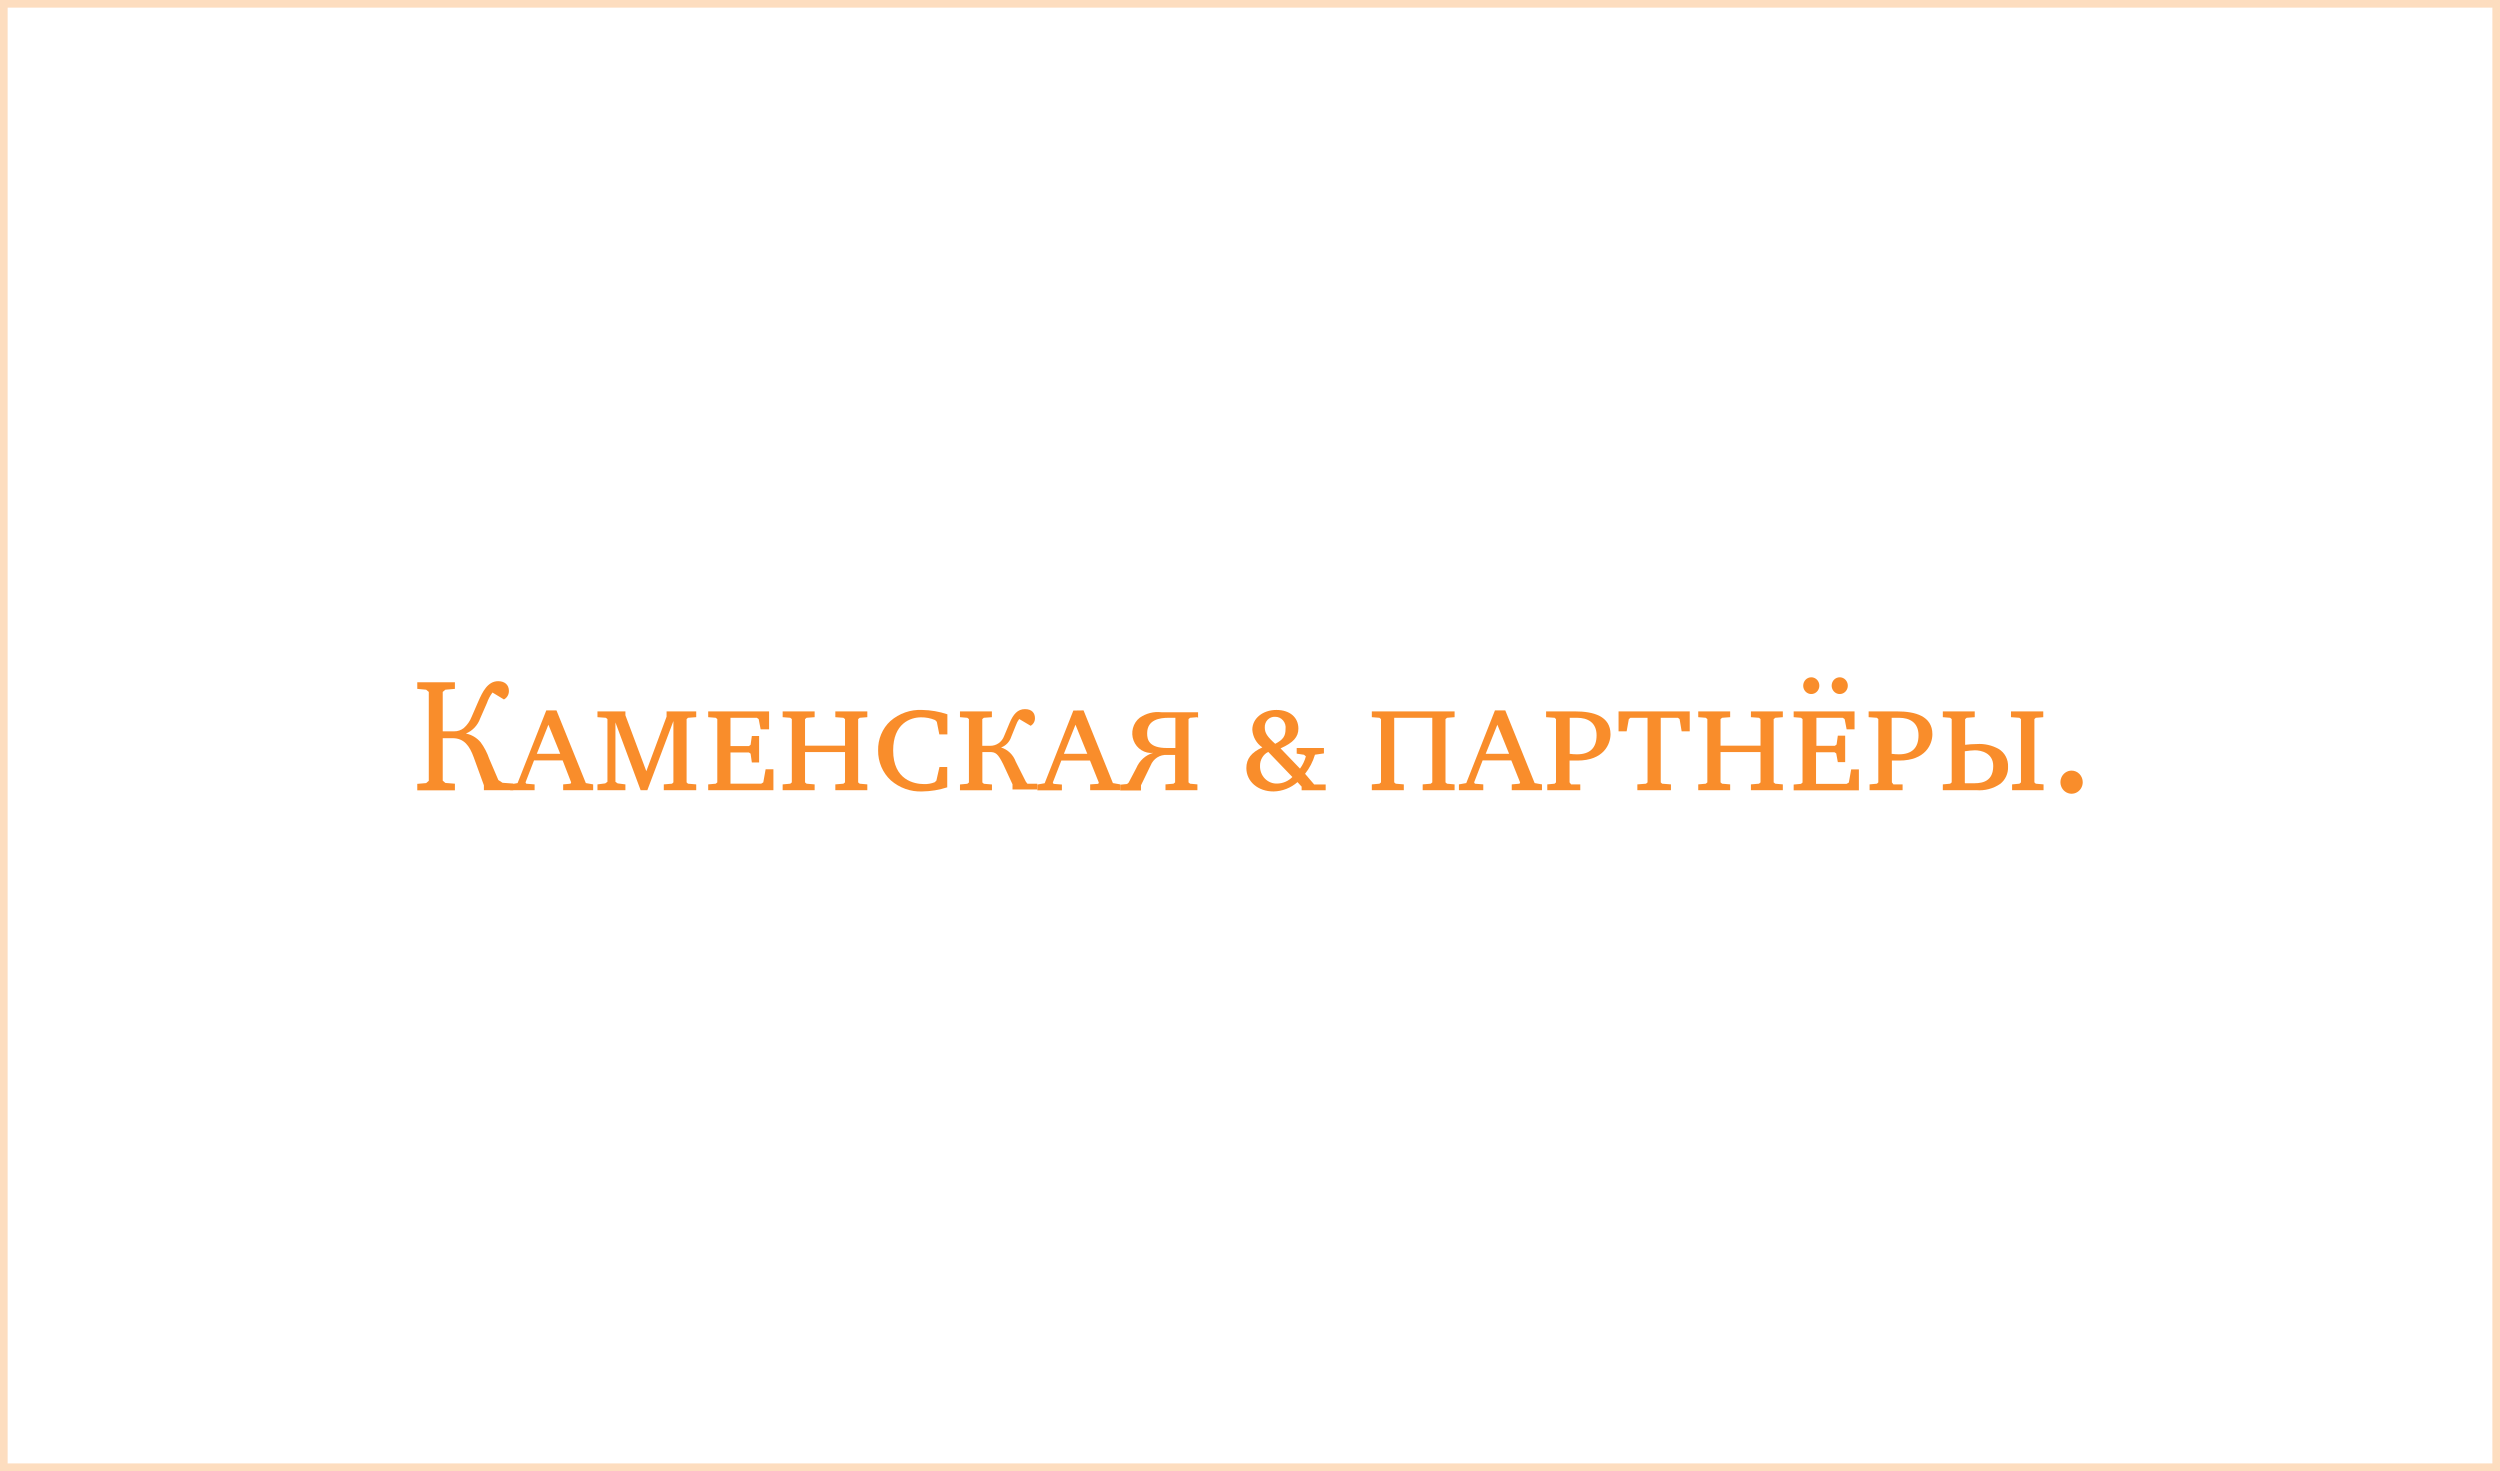 <?xml version="1.0" encoding="UTF-8"?> <svg xmlns="http://www.w3.org/2000/svg" width="328" height="193" viewBox="0 0 328 193" fill="none"><rect x="0.5" y="0.5" width="327" height="192" stroke="#F98D2B" stroke-opacity="0.3"></rect><path d="M59.684 89.511V90.38L58.433 90.49L58.086 90.779V95.952H59.569C60.03 95.961 60.481 95.81 60.849 95.522C61.307 95.117 61.664 94.603 61.889 94.024L62.755 92.027C63.304 90.779 63.978 89.371 65.364 89.371C66.172 89.371 66.769 89.811 66.769 90.649C66.773 90.881 66.713 91.109 66.597 91.306C66.482 91.504 66.314 91.664 66.115 91.768L64.613 90.859C64.301 91.279 64.054 91.748 63.881 92.247L63.005 94.244C62.845 94.695 62.595 95.106 62.272 95.45C61.948 95.794 61.559 96.064 61.128 96.241C61.874 96.388 62.551 96.789 63.053 97.379C63.539 98.04 63.922 98.774 64.189 99.556L65.383 102.342L65.932 102.702L67.337 102.802V103.67H63.487V103.031L62.149 99.347C61.6 97.849 60.888 96.85 59.376 96.85H58.086V102.422L58.433 102.722L59.684 102.822V103.69H54.746V102.842L55.911 102.742L56.257 102.442V90.779L55.911 90.49L54.746 90.38V89.511H59.684Z" fill="#F98D2B"></path><path d="M73.01 93.205L76.86 102.741L77.823 102.911V103.67H73.886V102.911L74.848 102.821L74.935 102.651L73.818 99.766H70.064L68.948 102.651L69.044 102.821L70.141 102.911V103.67H66.945V102.911L67.908 102.741L71.672 93.205H73.01ZM70.43 98.897H73.501L71.951 95.082L70.43 98.897Z" fill="#F98D2B"></path><path d="M82.054 93.844L84.798 101.184L87.455 94.024V93.335H91.344V94.094L90.266 94.174L90.082 94.344V102.651L90.266 102.821L91.344 102.911V103.67H87.089V102.911L88.167 102.821L88.35 102.651V94.603L84.933 103.67H84.047L80.745 94.783V102.572L81.034 102.781L82.054 102.911V103.67H78.387V102.911L79.407 102.781L79.696 102.572V94.344L79.484 94.174L78.387 94.094V93.335H82.054V93.844Z" fill="#F98D2B"></path><path d="M100.904 95.692H99.797L99.537 94.344L99.296 94.174H95.84V97.888H98.257L98.478 97.719L98.642 96.56H99.595V100.035H98.642L98.478 98.877L98.257 98.727H95.84V102.821H99.864L100.143 102.651L100.451 100.924H101.472V103.67H92.914V102.911L93.906 102.821L94.108 102.651V94.344L93.906 94.174L92.914 94.094V93.335H100.904V95.692Z" fill="#F98D2B"></path><path d="M106.881 93.335V94.094L105.822 94.174L105.62 94.344V97.829H110.866V94.344L110.654 94.174L109.595 94.094V93.335H113.792V94.094L112.791 94.174L112.589 94.344V102.651L112.791 102.821L113.792 102.911V103.67H109.595V102.911L110.654 102.821L110.866 102.651V98.667H105.62V102.651L105.822 102.821L106.881 102.911V103.67H102.684V102.911L103.685 102.821L103.887 102.651V94.344L103.685 94.174L102.684 94.094V93.335H106.881Z" fill="#F98D2B"></path><path d="M124.306 103.29C123.23 103.64 122.112 103.825 120.984 103.839C119.487 103.899 118.022 103.38 116.874 102.381C116.341 101.889 115.917 101.284 115.63 100.607C115.343 99.93 115.199 99.197 115.209 98.457C115.191 97.732 115.325 97.012 115.603 96.346C115.88 95.68 116.294 95.085 116.816 94.603C117.98 93.591 119.468 93.07 120.984 93.145C122.109 93.165 123.225 93.356 124.296 93.714V96.35H123.237L122.91 94.702L122.688 94.473C122.101 94.228 121.473 94.106 120.84 94.113C119.454 94.113 117.182 94.912 117.182 98.457C117.182 102.361 119.983 102.871 121.225 102.871C121.704 102.89 122.183 102.808 122.63 102.631L122.852 102.421L123.256 100.634H124.277V103.29H124.306Z" fill="#F98D2B"></path><path d="M130.137 93.336V94.095L129.078 94.174L128.875 94.344V97.849H129.896C130.294 97.859 130.686 97.741 131.018 97.51C131.349 97.28 131.603 96.948 131.744 96.561L132.457 94.853C132.938 93.715 133.515 93.036 134.468 93.036C135.421 93.036 135.787 93.585 135.787 94.224C135.791 94.429 135.739 94.631 135.639 94.807C135.539 94.983 135.394 95.127 135.219 95.223L133.718 94.334C133.532 94.585 133.386 94.865 133.284 95.163L132.678 96.661C132.574 96.986 132.399 97.282 132.167 97.526C131.935 97.771 131.652 97.956 131.34 98.069C131.777 98.203 132.178 98.441 132.513 98.763C132.847 99.085 133.104 99.484 133.265 99.926L134.594 102.562L134.795 102.822H136.095V103.581H132.841V102.902L131.638 100.306C130.926 98.848 130.608 98.668 129.848 98.668H128.885V102.662L129.087 102.832L130.146 102.922V103.681H125.949V102.922L126.912 102.832L127.124 102.662V94.344L126.912 94.174L125.949 94.095V93.336H130.137Z" fill="#F98D2B"></path><path d="M142.162 93.205L146.012 102.741L146.975 102.911V103.67H143.029V102.911L144.088 102.841L144.165 102.671L143.009 99.786H139.245L138.129 102.671L138.225 102.841L139.322 102.931V103.69H136.098V102.931L137.06 102.761L140.824 93.225L142.162 93.205ZM139.582 98.897H142.653L141.103 95.082L139.582 98.897Z" fill="#F98D2B"></path><path d="M157.1 94.094L156.137 94.174L155.935 94.344V102.652L156.137 102.821L157.1 102.911V103.67H152.912V102.911L153.961 102.821L154.174 102.652V99.047C154.01 99.047 153.461 99.047 153.114 99.047C152.66 99.015 152.208 99.132 151.821 99.381C151.434 99.63 151.132 99.999 150.958 100.435L149.697 103.031V103.71H146.973V102.951L147.868 102.861L148.07 102.692L149.081 100.774C149.282 100.291 149.586 99.86 149.969 99.514C150.352 99.169 150.805 98.917 151.295 98.777C150.756 98.836 150.213 98.71 149.75 98.418C149.286 98.127 148.927 97.686 148.727 97.164C148.527 96.641 148.498 96.065 148.644 95.523C148.789 94.981 149.102 94.504 149.534 94.164C150.369 93.585 151.375 93.33 152.373 93.445H157.187V94.204L157.1 94.094ZM154.211 94.174H153.336C152.152 94.174 150.506 94.413 150.506 96.221C150.506 97.02 150.708 98.138 153.105 98.138C153.5 98.138 153.981 98.138 154.211 98.138V94.174Z" fill="#F98D2B"></path><path d="M170.801 103.241L170.233 102.612C169.35 103.383 168.239 103.816 167.085 103.84C165.045 103.84 163.523 102.532 163.523 100.774C163.523 99.556 164.159 98.727 165.622 98.058C165.243 97.806 164.927 97.465 164.698 97.062C164.469 96.66 164.334 96.208 164.303 95.742C164.303 94.264 165.67 93.145 167.461 93.145C169.252 93.145 170.349 94.144 170.349 95.592C170.349 96.69 169.694 97.429 168.009 98.188L170.56 100.844C170.914 100.364 171.175 99.819 171.33 99.237L171.09 99.027L170.127 98.877V98.138H173.699V98.847L172.524 99.017C172.252 99.932 171.811 100.784 171.225 101.523L172.418 102.921H173.929V103.68H170.772V103.251L170.801 103.241ZM166.392 98.647C166.062 98.815 165.785 99.077 165.594 99.403C165.403 99.728 165.306 100.104 165.314 100.485C165.305 100.795 165.357 101.104 165.468 101.393C165.579 101.681 165.747 101.942 165.96 102.16C166.174 102.377 166.429 102.547 166.708 102.657C166.988 102.768 167.287 102.817 167.586 102.802C168.325 102.788 169.032 102.481 169.559 101.943L166.392 98.647ZM168.664 95.652C168.692 95.449 168.677 95.243 168.62 95.047C168.563 94.851 168.466 94.67 168.335 94.517C168.204 94.364 168.043 94.242 167.862 94.16C167.681 94.079 167.484 94.039 167.288 94.044C167.108 94.034 166.928 94.063 166.76 94.13C166.593 94.197 166.44 94.299 166.313 94.431C166.186 94.563 166.087 94.721 166.023 94.895C165.958 95.07 165.93 95.256 165.94 95.442C165.94 96.161 166.248 96.64 167.306 97.589C168.327 97.06 168.664 96.591 168.664 95.652Z" fill="#F98D2B"></path><path d="M190.843 93.335V94.094L189.851 94.174L189.649 94.344V102.651L189.851 102.821L190.843 102.911V103.67H186.656V102.911L187.714 102.821L187.916 102.651V94.174H182.92V102.651L183.123 102.821L184.181 102.911V103.67H179.984V102.911L180.986 102.821L181.187 102.651V94.344L180.986 94.174L179.984 94.094V93.335H190.843Z" fill="#F98D2B"></path><path d="M197.494 93.205L201.344 102.741L202.307 102.911V103.67H198.341V102.911L199.362 102.821L199.439 102.651L198.283 99.766H194.52L193.403 102.651L193.509 102.821L194.606 102.911V103.67H191.41V102.911L192.373 102.741L196.137 93.205H197.494ZM194.914 98.897H197.995L196.454 95.082L194.924 98.897H194.914Z" fill="#F98D2B"></path><path d="M206.66 93.335C209.038 93.335 211.299 93.944 211.299 96.331C211.299 97.619 210.423 99.786 206.949 99.786C206.843 99.786 206.602 99.786 205.928 99.786V102.651L206.13 102.911H207.333V103.67H203.002V102.911L203.965 102.821L204.147 102.651V94.344L203.965 94.174L202.848 94.094V93.335H206.66ZM205.928 98.897C206.247 98.942 206.569 98.966 206.891 98.967C208.575 98.967 209.471 98.158 209.471 96.47C209.471 94.783 208.296 94.174 206.91 94.174C206.65 94.174 206.159 94.174 205.947 94.174V98.857L205.928 98.897Z" fill="#F98D2B"></path><path d="M213.703 94.344L213.414 95.951H212.355V93.335H221.693V95.951H220.633L220.364 94.344L220.143 94.174H217.89V102.651L218.073 102.821L219.229 102.911V103.67H214.82V102.911L215.956 102.821L216.157 102.651V94.174H213.905L213.703 94.344Z" fill="#F98D2B"></path><path d="M226.997 93.335V94.094L225.937 94.174L225.735 94.344V97.829H230.981V94.344L230.78 94.174L229.721 94.094V93.335H233.908V94.094L232.917 94.174L232.704 94.344V102.651L232.917 102.821L233.908 102.911V103.67H229.721V102.911L230.78 102.821L230.981 102.651V98.667H225.735V102.651L225.937 102.821L226.997 102.911V103.67H222.809V102.911L223.8 102.821L224.003 102.651V94.344L223.8 94.174L222.809 94.094V93.335H226.997Z" fill="#F98D2B"></path><path d="M243.327 95.692H242.278L242.018 94.343L241.768 94.174H238.312V97.848H240.738L240.96 97.679L241.123 96.52H242.086V99.995H241.123L240.911 98.847L240.69 98.697H238.264V102.841H242.278L242.567 102.671L242.875 100.944H243.886V103.69H235.328V102.931L236.291 102.841L236.493 102.671V94.343L236.291 94.174L235.328 94.094V93.335H243.318V95.692H243.327ZM237.638 88.861C237.848 88.861 238.052 88.926 238.227 89.046C238.401 89.167 238.537 89.339 238.617 89.539C238.697 89.74 238.718 89.961 238.677 90.174C238.636 90.387 238.535 90.583 238.387 90.737C238.239 90.89 238.051 90.995 237.845 91.037C237.64 91.079 237.427 91.058 237.233 90.975C237.04 90.891 236.874 90.751 236.758 90.57C236.641 90.389 236.58 90.177 236.58 89.96C236.58 89.668 236.691 89.389 236.89 89.183C237.088 88.977 237.358 88.861 237.638 88.861ZM241.374 88.861C241.583 88.861 241.788 88.926 241.961 89.046C242.136 89.167 242.272 89.339 242.352 89.539C242.432 89.74 242.453 89.961 242.412 90.174C242.371 90.387 242.27 90.583 242.122 90.737C241.974 90.89 241.785 90.995 241.58 91.037C241.375 91.079 241.161 91.058 240.968 90.975C240.775 90.891 240.609 90.751 240.493 90.57C240.377 90.389 240.314 90.177 240.314 89.96C240.313 89.815 240.34 89.672 240.393 89.538C240.445 89.404 240.523 89.282 240.622 89.18C240.72 89.078 240.838 88.997 240.967 88.942C241.096 88.888 241.234 88.86 241.374 88.861Z" fill="#F98D2B"></path><path d="M248.899 93.335C251.276 93.335 253.529 93.944 253.529 96.331C253.529 97.619 252.663 99.786 249.178 99.786C249.082 99.786 248.841 99.786 248.216 99.786V102.651L248.417 102.911H249.621V103.67H245.289V102.911L246.252 102.821L246.434 102.651V94.344L246.252 94.174L245.164 94.094V93.335H248.899ZM248.167 98.897C248.486 98.942 248.808 98.966 249.13 98.967C250.814 98.967 251.71 98.158 251.71 96.47C251.71 94.783 250.535 94.174 249.149 94.174C248.889 94.174 248.398 94.174 248.186 94.174V98.857L248.167 98.897Z" fill="#F98D2B"></path><path d="M259.086 93.335V94.094L258.027 94.174L257.825 94.344V97.719C258.329 97.656 258.837 97.623 259.346 97.619C260.348 97.548 261.349 97.773 262.233 98.268C262.624 98.504 262.945 98.846 263.161 99.258C263.376 99.67 263.479 100.136 263.456 100.604C263.472 101.035 263.387 101.463 263.21 101.853C263.032 102.242 262.767 102.581 262.436 102.841C261.5 103.479 260.384 103.771 259.269 103.67H254.898V102.911L255.861 102.821L256.063 102.651V94.344L255.861 94.174L254.898 94.094V93.335H259.086ZM257.825 102.761C257.988 102.761 258.537 102.761 258.787 102.761C259.519 102.761 261.512 102.871 261.512 100.505C261.512 98.757 259.885 98.438 259.105 98.438C258.663 98.454 258.223 98.498 257.786 98.567V102.721L257.825 102.761ZM268.115 94.094L267.095 94.174L266.912 94.344V102.651L267.095 102.821L268.115 102.911V103.67H263.986V102.911L264.948 102.821L265.15 102.651V94.344L264.948 94.174L263.841 94.094V93.335H268.076V94.094H268.115Z" fill="#F98D2B"></path><path d="M273.255 102.621C273.255 102.922 273.169 103.215 273.008 103.465C272.847 103.714 272.619 103.909 272.351 104.024C272.084 104.138 271.79 104.169 271.506 104.11C271.222 104.051 270.962 103.907 270.757 103.695C270.552 103.482 270.413 103.212 270.356 102.917C270.3 102.623 270.329 102.318 270.44 102.04C270.551 101.763 270.738 101.526 270.979 101.359C271.219 101.193 271.502 101.104 271.792 101.104C272.179 101.104 272.552 101.263 272.826 101.548C273.101 101.833 273.255 102.219 273.255 102.621Z" fill="#F98D2B"></path></svg> 